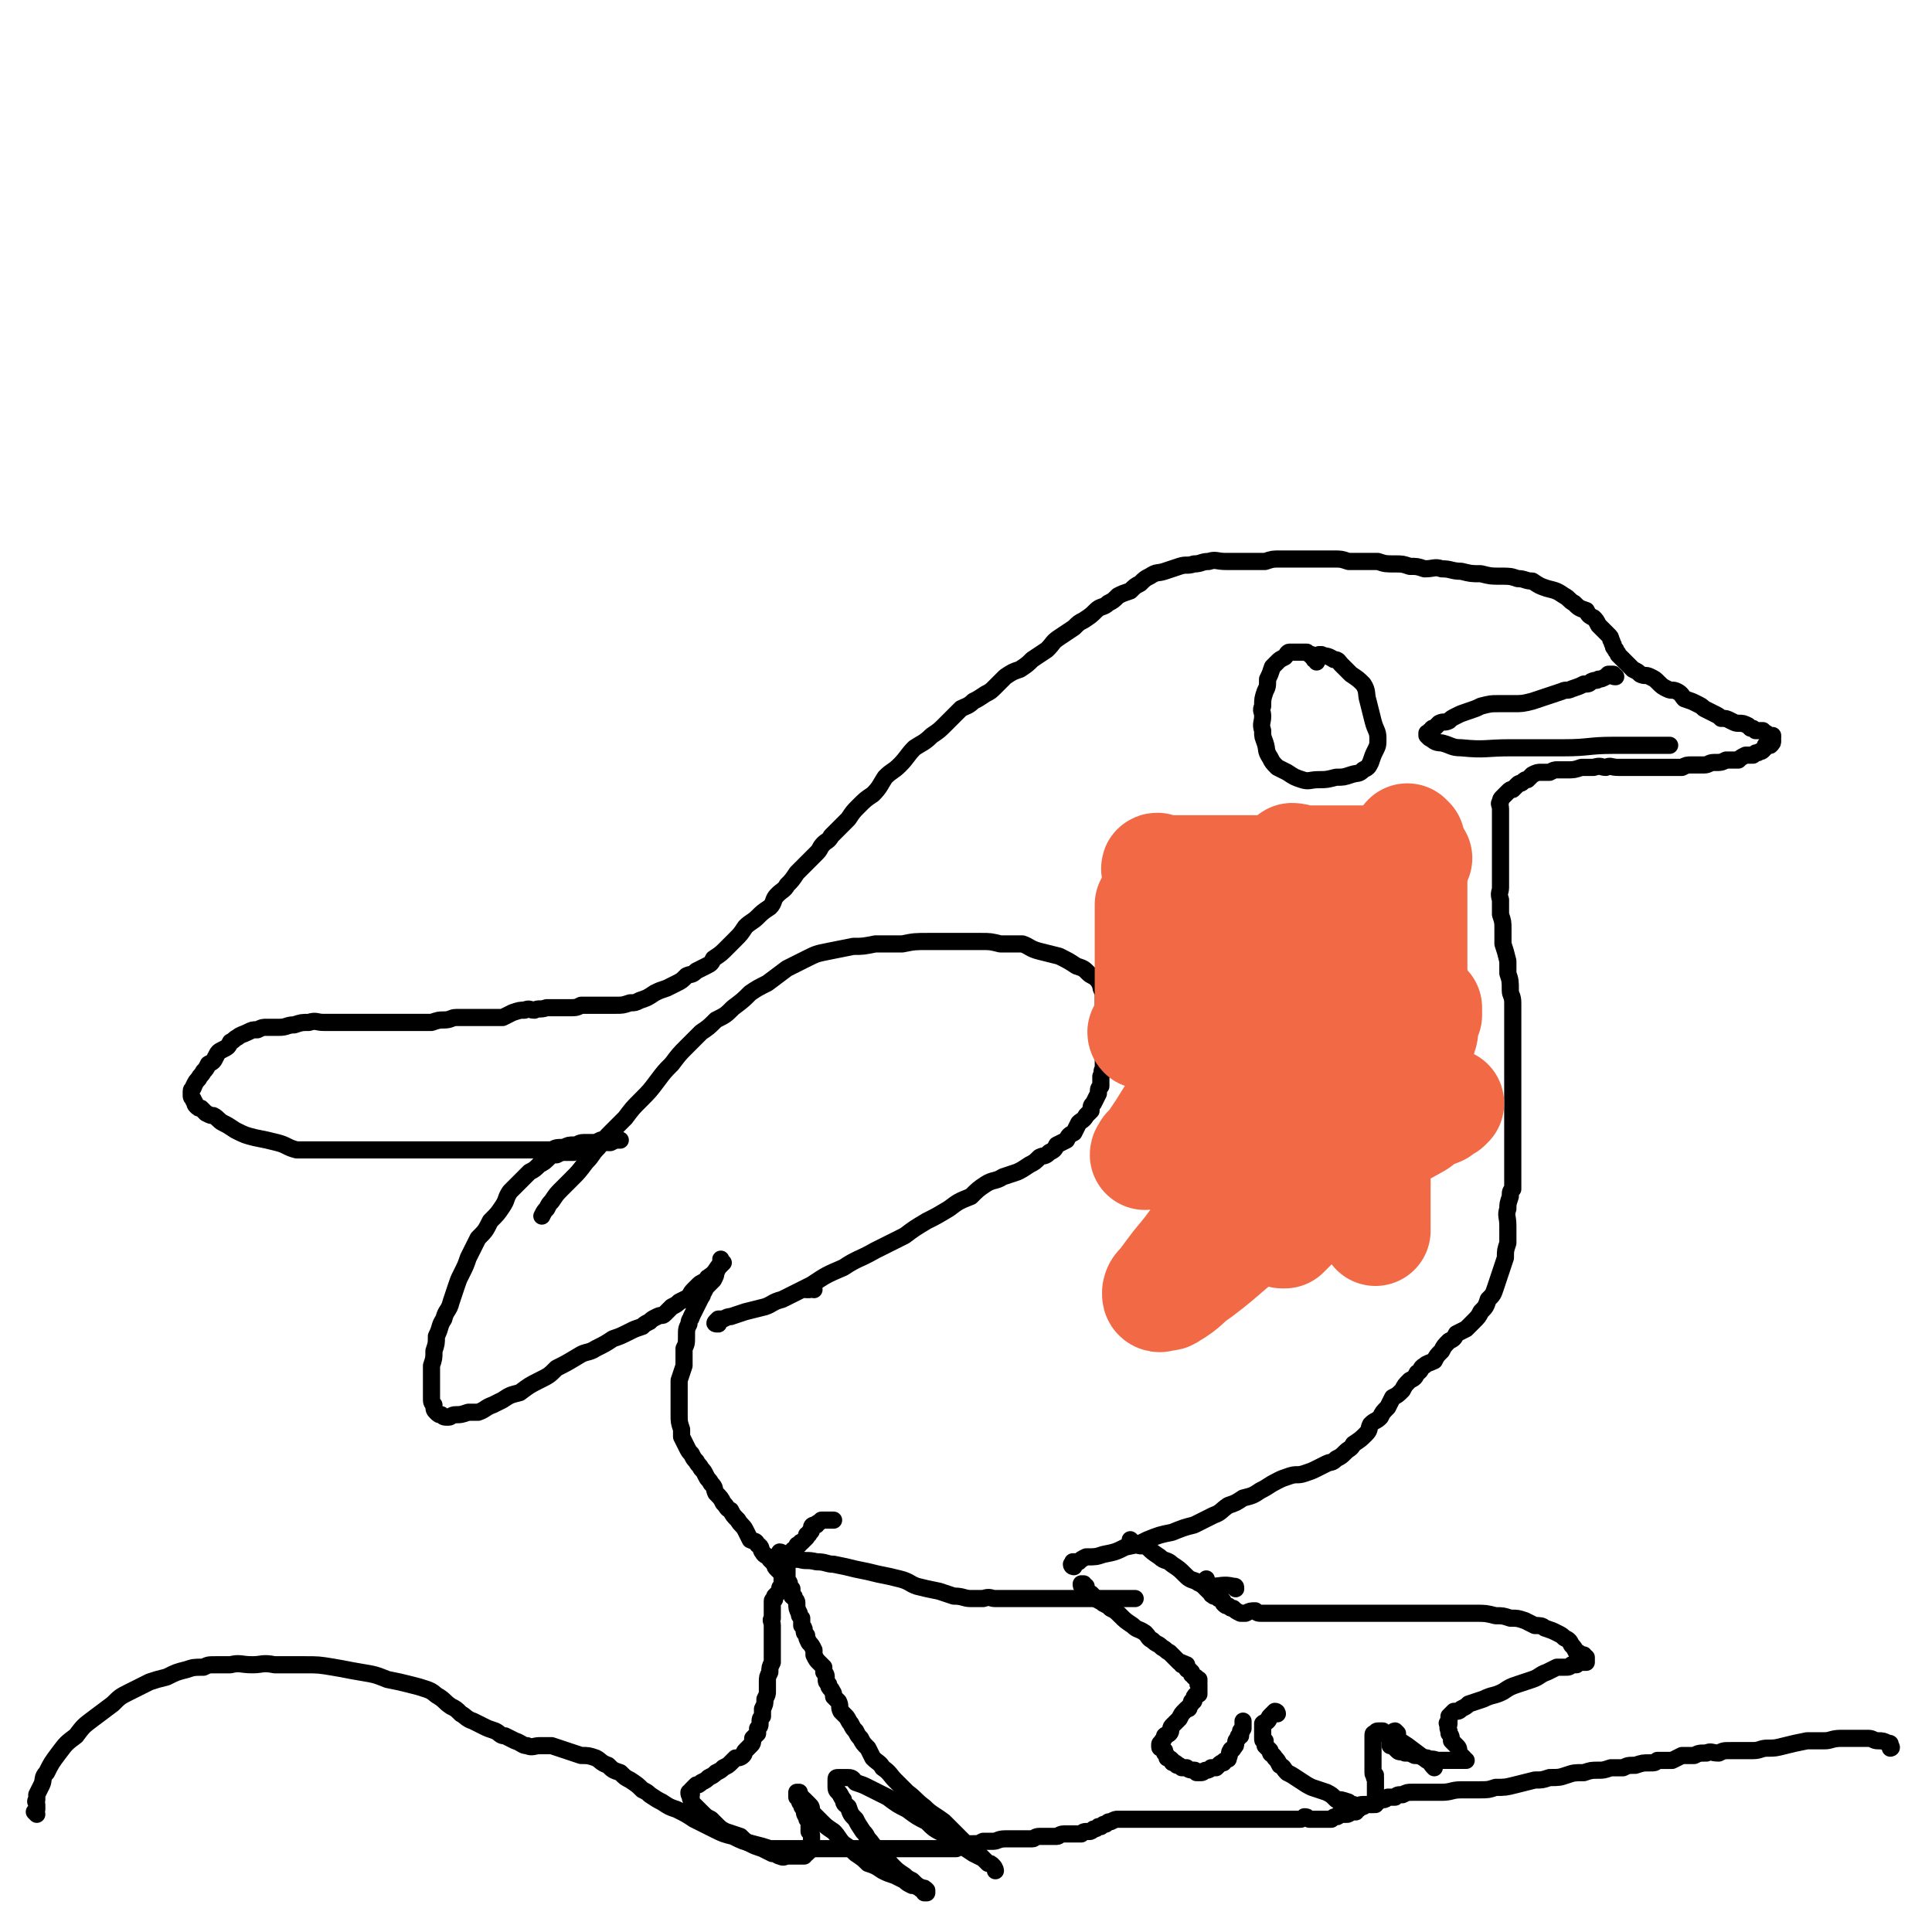 <svg viewBox='0 0 788 788' version='1.1' xmlns='http://www.w3.org/2000/svg' xmlns:xlink='http://www.w3.org/1999/xlink'><g fill='none' stroke='#000000' stroke-width='7' stroke-linecap='round' stroke-linejoin='round'><path d='M438,639c0,0 -1,0 -1,-1 0,0 0,0 1,-1 0,0 -1,0 0,0 0,0 1,0 2,0 1,-1 1,-1 3,-2 4,0 4,0 7,-1 5,-1 5,-1 9,-3 5,-1 5,-1 9,-3 5,-2 5,-2 10,-3 5,-2 5,-2 9,-3 4,-2 4,-2 8,-4 3,-1 3,-2 6,-4 3,-1 3,-1 6,-3 4,-1 4,-1 7,-3 4,-2 3,-2 7,-4 2,-1 2,-1 5,-2 3,-1 3,0 6,-1 3,-1 3,-1 5,-2 2,-1 2,-1 4,-2 2,-1 2,0 4,-2 2,-1 2,-1 4,-3 1,-1 2,-1 3,-3 3,-2 3,-2 5,-4 2,-2 1,-2 2,-4 2,-2 2,-1 4,-3 1,-2 1,-2 3,-4 1,-2 1,-2 2,-4 2,-1 2,-1 4,-3 1,-2 1,-2 3,-4 2,-1 2,-1 3,-3 2,-1 1,-2 3,-3 1,-1 2,-1 4,-2 1,-2 1,-2 3,-4 1,-2 1,-2 3,-4 2,-1 2,-1 3,-3 2,-1 2,-1 4,-2 1,-1 1,-1 3,-3 2,-2 2,-2 3,-4 2,-2 2,-2 3,-5 2,-2 2,-2 3,-5 1,-3 1,-3 2,-6 1,-3 1,-3 2,-6 0,-3 0,-3 1,-6 0,-4 0,-4 0,-7 0,-4 -1,-4 0,-7 0,-2 0,-2 1,-5 0,-2 0,-2 1,-3 0,-2 0,-2 0,-3 0,-2 0,-2 0,-5 0,-2 0,-2 0,-5 0,-3 0,-3 0,-7 0,-3 0,-3 0,-6 0,-4 0,-4 0,-8 0,-3 0,-3 0,-6 0,-3 0,-3 0,-6 0,-3 0,-3 0,-6 0,-5 0,-5 0,-10 0,-3 0,-3 0,-5 0,-2 0,-2 0,-5 0,-2 0,-2 0,-4 0,-3 -1,-3 -1,-5 0,-4 0,-4 -1,-7 0,-2 0,-2 0,-5 -1,-4 -1,-4 -2,-7 0,-3 0,-3 0,-6 0,-3 0,-3 -1,-6 0,-3 0,-3 0,-6 -1,-3 0,-3 0,-5 0,-3 0,-3 0,-5 0,-3 0,-3 0,-6 0,-2 0,-2 0,-4 0,-2 0,-2 0,-5 0,-2 0,-2 0,-5 0,-2 0,-2 0,-3 0,-2 0,-2 0,-4 0,-2 -1,-2 0,-3 0,-1 0,-1 1,-2 1,-1 1,-1 2,-2 1,-1 1,-1 2,-1 1,-1 1,-1 2,-2 1,-1 1,0 2,-1 1,-1 1,-1 2,-1 1,-1 1,-1 2,-2 2,-1 2,-1 4,-1 1,0 1,0 3,0 2,-1 2,-1 3,-1 2,0 2,0 4,0 3,0 3,0 6,-1 3,0 3,0 5,0 3,-1 3,0 5,0 2,-1 2,0 5,0 2,0 2,0 5,0 2,0 2,0 5,0 2,0 2,0 4,0 1,0 1,0 3,0 2,0 2,0 4,0 3,0 3,0 5,0 2,-1 2,-1 4,-1 2,0 2,0 5,0 2,0 2,-1 4,-1 3,0 3,0 5,-1 2,0 3,0 5,0 1,-1 1,-1 3,-2 1,0 1,0 3,0 1,-1 1,-1 2,-1 1,-1 1,0 2,-1 1,-1 1,-1 1,-2 1,0 1,0 1,0 0,-1 1,0 1,0 1,-1 1,-1 1,-2 0,0 0,0 0,0 -1,0 0,0 0,-1 0,0 0,0 0,-1 -1,0 -1,0 -2,0 0,0 0,-1 -1,-1 0,0 0,0 -1,-1 -1,0 -1,0 -3,0 -1,-1 -1,-1 -2,-1 -1,-1 -1,-1 -1,-1 -2,-1 -2,-1 -4,-1 -1,0 -1,0 -3,-1 -2,-1 -2,-1 -4,-1 -1,-1 -1,-1 -3,-2 -2,-1 -2,-1 -4,-2 -1,-1 -1,-1 -3,-2 -2,-1 -2,-1 -5,-2 -1,-1 -1,-2 -3,-3 -2,-1 -2,0 -4,-1 -2,-1 -2,-1 -4,-3 -1,-1 -1,-1 -3,-2 -2,-1 -2,0 -4,-1 -1,-1 -1,-1 -3,-2 -1,-1 -1,-1 -2,-2 -1,-1 -1,-1 -2,-2 -1,-1 -1,-1 -2,-2 0,-1 -1,-1 -1,-2 -1,-1 -1,-1 -1,-2 -1,-1 0,-1 -1,-2 0,-1 0,-1 -1,-2 -1,-1 -1,-1 -2,-2 -1,-1 -1,-1 -2,-2 -1,-2 -1,-2 -2,-3 -2,-1 -2,-1 -3,-3 -3,-1 -3,-1 -5,-3 -2,-1 -2,-2 -4,-3 -3,-2 -3,-2 -7,-3 -3,-1 -3,-1 -6,-3 -3,0 -3,-1 -6,-1 -3,-1 -3,-1 -7,-1 -4,0 -4,0 -8,-1 -4,0 -4,0 -8,-1 -4,0 -4,-1 -8,-1 -3,-1 -3,0 -7,0 -3,-1 -3,-1 -6,-1 -3,-1 -3,-1 -6,-1 -4,0 -4,0 -7,-1 -3,0 -3,0 -5,0 -4,0 -4,0 -7,0 -3,-1 -3,-1 -6,-1 -3,0 -3,0 -6,0 -3,0 -3,0 -6,0 -3,0 -3,0 -6,0 -2,0 -2,0 -4,0 -3,0 -3,0 -6,1 -3,0 -3,0 -5,0 -3,0 -3,0 -6,0 -3,0 -3,0 -5,0 -4,0 -4,-1 -7,0 -3,0 -3,1 -6,1 -3,1 -3,0 -6,1 -3,1 -3,1 -6,2 -3,1 -3,0 -6,2 -2,1 -2,1 -4,3 -2,1 -2,1 -4,3 -3,1 -3,1 -5,2 -2,2 -2,2 -4,3 -2,2 -3,1 -5,3 -2,2 -2,2 -5,4 -2,1 -2,1 -4,3 -3,2 -3,2 -6,4 -3,2 -2,2 -5,5 -3,2 -3,2 -6,4 -2,2 -2,2 -5,4 -3,1 -3,1 -6,3 -2,2 -2,2 -4,4 -2,2 -2,2 -4,3 -3,2 -3,2 -5,3 -2,2 -3,2 -5,3 -3,3 -3,3 -6,6 -3,3 -3,3 -6,5 -3,3 -4,3 -7,5 -3,3 -3,4 -6,7 -3,3 -3,2 -6,5 -2,3 -2,4 -5,7 -3,2 -3,2 -6,5 -2,2 -2,2 -4,5 -2,2 -2,2 -3,3 -2,2 -2,2 -4,4 -1,2 -2,2 -3,3 -2,2 -1,2 -3,4 -2,2 -2,2 -4,4 -2,2 -2,2 -4,4 -2,3 -2,3 -4,5 -1,2 -2,2 -4,4 -2,2 -1,3 -3,5 -3,2 -3,2 -5,4 -2,2 -3,2 -5,4 -2,3 -2,3 -4,5 -2,2 -2,2 -4,4 -2,2 -2,2 -5,4 -1,2 -1,2 -3,3 -2,1 -2,1 -4,2 -2,2 -2,1 -4,2 -2,2 -2,2 -4,3 -2,1 -2,1 -4,2 -3,1 -3,1 -5,2 -3,2 -3,2 -6,3 -2,1 -2,1 -4,1 -3,1 -3,1 -6,1 -3,0 -3,0 -5,0 -3,0 -3,0 -5,0 -2,0 -2,0 -4,0 -2,1 -2,1 -5,1 -2,0 -2,0 -4,0 -3,0 -3,0 -5,0 -3,1 -3,0 -5,1 -2,0 -2,-1 -4,0 -2,0 -2,0 -5,1 -2,1 -2,1 -4,2 -2,0 -2,0 -4,0 -2,0 -2,0 -5,0 -2,0 -2,0 -4,0 -3,0 -3,0 -6,0 -2,0 -2,1 -5,1 -2,0 -2,0 -5,1 -2,0 -2,0 -5,0 -2,0 -2,0 -4,0 -3,0 -3,0 -6,0 -4,0 -4,0 -8,0 -3,0 -3,0 -7,0 -3,0 -3,0 -7,0 -3,0 -3,0 -7,0 -3,0 -3,-1 -6,0 -3,0 -3,0 -6,1 -3,0 -3,1 -6,1 -2,0 -2,0 -5,0 -2,0 -2,0 -4,1 -2,0 -2,0 -4,1 -2,1 -3,1 -4,2 -2,1 -1,1 -3,2 -1,2 -1,2 -3,3 -2,1 -2,1 -3,3 -1,2 -1,2 -3,3 -1,2 -1,2 -2,3 -1,2 -1,1 -2,3 -1,1 -1,1 -2,3 0,1 -1,1 -1,2 0,1 0,1 0,2 0,1 1,1 1,2 1,1 0,1 1,2 1,1 1,1 2,1 1,1 1,1 2,2 2,1 2,1 3,1 2,1 2,2 4,3 2,1 2,1 5,3 4,2 4,2 8,3 5,1 5,1 9,2 4,1 4,2 8,3 4,0 4,0 9,0 4,0 4,0 8,0 4,0 4,0 7,0 4,0 4,0 8,0 4,0 4,0 8,0 4,0 4,0 9,0 3,0 3,0 7,0 4,0 4,0 8,0 4,0 4,0 8,0 4,0 4,0 7,0 3,0 3,0 7,0 3,0 3,0 6,0 3,0 3,0 6,0 3,0 3,0 6,0 2,-1 2,-1 5,-1 2,-1 2,-1 4,-1 2,0 2,-1 4,-1 2,0 2,0 4,0 1,0 1,0 3,-1 1,0 1,0 3,1 1,0 1,0 1,0 2,-1 2,-1 3,-1 1,0 1,0 1,0 0,0 -1,0 -1,0 -1,0 -1,0 -2,0 -1,0 -1,0 -2,0 0,0 0,0 -1,1 -2,0 -2,0 -4,1 -2,0 -2,0 -5,1 -2,1 -1,1 -4,2 -2,0 -2,0 -4,0 -1,0 -1,0 -3,1 -2,0 -2,0 -3,1 -2,2 -2,2 -4,3 -2,2 -2,2 -4,3 -2,2 -2,2 -4,4 -2,2 -2,2 -4,4 -2,3 -1,3 -3,6 -2,3 -2,3 -5,6 -2,4 -2,4 -5,7 -2,4 -2,4 -4,8 -1,3 -1,3 -3,7 -1,2 -1,2 -2,5 -1,3 -1,3 -2,6 -1,4 -2,3 -3,7 -2,3 -1,3 -3,7 0,3 0,3 -1,6 0,3 0,3 -1,6 0,2 0,2 0,4 0,2 0,2 0,5 0,2 0,2 0,4 0,2 0,2 1,3 0,2 0,2 1,3 1,1 1,1 2,1 1,1 1,1 3,1 1,0 1,-1 3,-1 2,0 2,0 5,-1 2,0 2,0 4,0 3,-1 3,-2 6,-3 2,-1 2,-1 4,-2 3,-2 3,-2 7,-3 4,-3 4,-3 8,-5 4,-2 4,-2 7,-5 4,-2 4,-2 9,-5 3,-2 4,-1 7,-3 4,-2 4,-2 7,-4 3,-1 3,-1 7,-3 2,-1 2,-1 5,-2 1,-1 1,-1 3,-2 1,-1 1,-1 3,-2 2,-1 2,0 3,-1 2,-2 2,-2 3,-3 2,-1 2,-1 3,-2 2,-1 2,-1 4,-2 1,-2 1,-2 2,-3 1,-1 1,-1 2,-2 1,-1 2,-1 3,-2 1,0 0,-1 1,-1 1,-1 1,-1 2,-1 0,-1 0,-1 1,-1 0,-1 0,-1 0,-1 1,0 0,-1 1,-1 0,-1 0,0 1,-1 0,0 0,0 1,-1 0,0 -1,0 -1,0 0,-1 0,-1 0,-1 0,0 0,-1 0,0 0,0 0,1 0,2 -1,1 -1,1 -2,3 0,1 0,1 -1,3 -1,1 -1,1 -2,2 -1,1 -1,1 -2,3 -1,1 0,1 -1,2 -1,2 -1,2 -2,4 -1,2 -1,2 -2,4 0,1 -1,1 -1,3 -1,2 -1,2 -1,5 0,3 0,3 -1,5 0,4 0,4 0,7 -1,3 -1,3 -2,6 0,4 0,4 0,7 0,4 0,4 0,7 0,3 0,3 1,6 0,1 0,1 0,3 1,2 1,2 2,4 1,2 1,2 2,3 1,2 1,2 2,3 1,2 1,1 2,3 1,1 1,1 2,3 1,2 1,1 2,3 2,2 1,2 2,4 2,2 2,2 3,4 2,2 1,2 3,3 1,2 1,2 3,4 1,2 2,2 3,4 1,2 1,2 2,4 2,1 2,0 3,2 2,1 1,2 2,3 1,2 2,1 3,3 1,1 1,1 2,2 0,1 0,1 1,2 1,1 1,1 1,1 0,0 1,0 1,1 0,0 0,0 0,0 0,1 0,1 0,1 0,1 0,1 0,1 0,1 0,1 0,1 0,1 0,1 0,1 0,1 -1,1 -1,2 0,1 0,1 -1,2 0,0 0,0 -1,1 0,0 0,0 0,1 0,1 -1,0 -1,1 0,1 0,1 0,2 0,1 0,1 0,2 0,2 0,2 0,3 -1,1 0,1 0,3 0,2 0,2 0,3 0,2 0,2 0,4 0,2 0,2 0,4 0,2 0,2 0,4 -1,2 -1,2 -1,4 -1,2 -1,2 -1,4 0,2 0,2 0,4 0,1 0,1 -1,3 0,2 0,2 -1,4 0,1 0,1 0,3 -1,1 -1,1 -1,3 0,1 0,1 -1,2 0,1 0,1 0,2 -1,1 -1,1 -2,2 0,2 0,2 -1,3 -1,1 -1,1 -2,2 -1,1 0,1 -1,2 -1,1 -2,1 -3,1 -1,1 -1,1 -2,2 -1,1 -1,1 -3,2 -1,1 -1,1 -3,2 -1,1 -1,1 -3,2 -1,1 -1,1 -3,2 -1,1 -1,1 -2,1 -1,1 -1,1 -2,2 0,1 -1,1 -1,1 0,1 0,1 1,1 0,1 -1,1 0,2 0,1 0,1 0,2 1,0 1,0 2,1 1,1 1,1 2,2 2,2 2,2 4,3 1,1 1,1 2,2 2,2 2,2 4,3 3,1 3,1 6,2 2,2 2,2 4,3 2,1 2,1 5,2 2,1 2,1 4,2 2,0 2,1 3,1 2,1 2,0 3,0 2,0 2,0 4,0 1,0 1,0 2,0 0,0 0,0 1,0 0,0 0,-1 1,-1 0,0 0,0 1,-1 0,0 0,0 0,-1 1,0 1,0 1,-1 0,-1 0,-1 0,-2 0,-1 0,-1 0,-2 0,-1 0,-1 -1,-2 0,-2 0,-2 0,-4 -1,-1 -1,-1 -1,-2 -1,-1 -1,-2 -1,-3 -1,-1 -1,-1 -1,-2 -1,-1 -1,-1 -1,-3 0,0 -1,0 -1,0 0,-1 0,-1 0,-2 0,0 0,0 0,0 0,0 1,0 1,0 0,1 0,1 1,2 0,1 0,0 1,1 1,1 1,1 2,2 1,1 1,1 1,3 2,2 2,2 4,4 2,2 2,2 5,4 2,2 2,3 4,5 3,2 3,2 5,4 3,2 3,2 5,4 3,1 3,1 6,3 2,1 2,1 5,2 2,1 2,1 4,2 1,1 1,1 3,2 1,0 1,0 3,1 1,1 1,1 2,1 0,1 0,1 0,1 0,0 0,0 1,0 0,-1 0,0 0,0 0,-1 0,-1 0,-1 -1,-1 -1,-1 -2,-1 -2,-1 -2,-1 -4,-3 -2,-1 -2,-1 -3,-2 -3,-2 -3,-2 -5,-4 -2,-2 -2,-3 -4,-5 -2,-2 -3,-2 -5,-5 -2,-2 -1,-2 -3,-4 -2,-3 -2,-3 -3,-5 -2,-2 -2,-2 -3,-5 -1,-1 -2,-1 -2,-3 -1,-1 -1,-2 -2,-3 -1,-1 -1,-1 -1,-3 0,0 0,0 0,-1 0,-1 0,-1 0,-1 0,-1 0,-1 1,-1 0,0 0,0 1,0 0,0 0,0 1,0 1,0 1,0 2,0 2,0 2,1 3,2 3,1 3,1 5,2 4,2 4,2 8,4 4,3 4,3 8,5 4,3 4,3 8,5 3,3 3,3 7,5 3,3 3,2 6,4 3,2 3,2 6,4 2,1 2,1 4,2 1,1 1,1 2,2 1,0 1,0 2,1 1,1 1,2 1,2 0,0 0,-1 -1,-2 -1,-1 -1,-1 -2,-1 -1,-1 -1,-1 -3,-3 -2,-1 -2,-1 -4,-3 -3,-3 -3,-3 -5,-5 -3,-3 -3,-3 -6,-6 -4,-3 -5,-3 -8,-6 -4,-3 -3,-3 -7,-6 -2,-2 -2,-2 -5,-5 -2,-2 -2,-3 -5,-5 -1,-2 -2,-2 -4,-4 -1,-2 -1,-2 -2,-4 -2,-2 -2,-2 -3,-4 -1,-1 -1,-1 -2,-3 -1,-1 -1,-1 -2,-3 -1,-1 -1,-2 -2,-3 -1,-1 -1,-1 -2,-2 -1,-2 0,-2 -1,-4 -1,-1 -1,-1 -2,-2 0,-2 0,-1 -1,-3 -1,-1 -1,-1 -1,-2 -1,-1 -1,-1 -1,-2 0,-2 0,-2 -1,-3 0,-1 0,-1 0,-2 -1,-1 -1,-1 -2,-2 -1,-1 -1,-1 -2,-3 0,-1 0,-1 0,-2 -1,-2 -1,-2 -2,-3 -1,-2 -1,-2 -1,-3 -1,-1 -1,-1 -1,-2 0,-1 0,-1 -1,-2 0,-1 0,-1 0,-3 -1,-1 -1,-1 -1,-2 -1,-2 -1,-2 -1,-4 0,-1 0,-1 -1,-2 0,-1 0,-1 -1,-1 0,-2 0,-2 0,-3 -1,-1 -1,-1 -1,-2 0,-1 -1,-1 -1,-2 0,-1 0,-1 0,-2 0,-1 0,-1 0,-2 0,0 0,0 0,-1 0,-1 0,-1 0,-2 0,0 0,0 0,0 0,-1 0,-1 0,-2 0,-1 1,0 1,-1 1,-1 0,-1 1,-1 0,-1 1,-1 2,-2 0,-1 0,-1 1,-1 1,-1 0,-1 1,-1 1,-1 1,-1 2,-2 0,0 0,-1 0,-1 1,0 1,0 1,-1 1,0 1,-1 1,-1 0,0 0,0 0,-1 0,0 0,0 0,0 0,-1 1,-1 1,-1 0,0 0,0 1,0 0,-1 1,-1 1,-1 1,-1 1,-1 1,-1 1,0 1,0 1,0 1,0 1,0 1,0 0,0 0,0 1,0 0,0 0,0 0,0 0,0 0,0 1,0 0,0 0,0 1,0 '/><path d='M320,635c-1,0 -1,-1 -1,-1 -1,-1 -1,-1 -1,-1 1,0 1,1 3,1 1,1 1,1 2,1 1,1 1,1 3,1 3,1 3,0 7,1 4,0 4,1 7,1 5,1 5,1 9,2 5,1 5,1 9,2 5,1 5,1 9,2 4,1 4,2 7,3 4,1 4,1 9,2 3,1 3,1 6,2 4,0 4,1 7,1 2,0 3,0 5,0 3,-1 3,0 5,0 3,0 3,0 6,0 2,0 2,0 4,0 2,0 2,0 5,0 1,0 1,0 3,0 2,0 2,0 4,0 1,0 1,0 2,0 2,0 2,0 3,0 1,0 1,0 2,0 2,0 2,0 4,0 1,0 1,0 2,0 2,0 2,0 3,0 1,0 1,0 2,0 1,0 1,0 2,0 1,0 1,0 2,0 2,0 2,0 3,0 2,0 2,0 3,0 4,0 4,0 7,0 '/><path d='M443,647c-1,0 -1,-1 -1,-1 -1,0 -1,0 -1,0 0,1 0,1 1,1 0,1 0,1 1,2 1,1 1,1 2,1 1,1 1,1 2,2 1,1 2,1 3,2 2,1 2,1 3,2 2,1 2,1 4,3 2,2 2,2 5,4 2,2 2,1 5,3 2,2 1,2 3,3 2,2 2,1 4,3 2,1 1,1 3,2 1,1 1,1 2,2 1,1 1,1 2,2 1,0 1,0 1,1 1,0 1,-1 1,0 1,0 1,0 1,0 0,1 0,1 0,1 0,1 0,1 1,1 0,0 0,0 1,1 0,0 0,0 0,0 0,0 0,0 0,1 0,0 1,0 1,1 0,0 0,0 0,0 1,0 1,0 1,1 0,0 0,0 1,0 0,1 0,1 0,1 -1,1 0,1 0,1 0,0 0,0 0,1 0,0 0,0 0,0 0,1 0,1 0,1 0,1 0,1 0,1 0,0 0,0 0,1 -1,0 -1,0 -1,0 -1,1 -1,1 -1,2 0,1 0,1 -1,1 0,1 0,1 -1,2 0,1 0,1 -1,1 -1,1 -1,1 -1,1 -1,1 -1,1 -2,3 0,0 0,0 -1,1 -1,1 -1,1 -2,2 -1,1 0,2 -1,3 -1,1 -1,0 -2,1 0,1 0,1 -1,2 0,0 0,0 0,1 -1,0 -1,0 -1,1 0,0 0,0 0,0 0,1 0,1 1,1 0,0 0,0 1,1 0,0 0,0 0,1 1,1 1,1 1,2 1,0 1,0 2,1 0,1 0,1 1,1 0,0 1,0 1,1 1,0 1,0 2,1 1,0 1,0 2,0 1,1 2,1 3,1 1,0 1,1 1,1 1,0 1,0 2,0 1,0 1,-1 2,-1 1,0 1,0 2,-1 1,0 1,0 2,0 1,-1 1,-1 1,-1 1,-1 1,-1 2,-1 0,0 0,-1 1,-1 1,-1 1,0 1,-1 1,-2 0,-2 1,-3 0,-1 1,0 1,-1 1,-1 1,-1 1,-2 0,-1 0,-1 1,-2 0,-1 0,-1 1,-1 0,-1 0,-1 0,-2 1,0 0,0 1,-1 0,-1 0,-1 0,-1 0,0 0,0 0,-1 0,0 0,0 0,-1 '/><path d='M521,699c0,0 0,-1 -1,-1 -1,1 -1,1 -2,2 -1,1 0,1 -1,2 -1,1 -1,0 -2,1 0,1 0,1 0,2 0,1 0,1 0,1 0,2 0,2 0,3 0,1 0,1 1,1 0,1 0,1 0,2 1,1 1,1 2,2 0,2 1,1 2,3 1,1 1,1 2,3 2,1 1,1 3,3 2,1 2,1 5,3 3,2 3,2 5,3 3,1 3,1 6,2 2,1 2,1 4,3 2,0 2,0 5,1 1,1 1,1 2,1 2,1 2,0 4,0 0,0 0,0 1,0 1,0 1,0 1,0 1,0 1,0 1,0 0,0 0,0 1,0 0,0 0,0 1,-1 0,0 0,0 0,-1 0,-1 0,-1 0,-2 0,-1 0,-1 0,-1 0,-1 0,-1 0,-2 0,-1 0,-1 0,-2 0,-1 0,-1 0,-2 -1,0 0,0 0,-1 -1,-1 -1,0 -1,-1 0,-1 0,-1 0,-2 0,-1 0,-1 0,-2 0,-1 0,-1 0,-3 0,0 0,0 0,-1 0,-1 0,-1 0,-2 0,0 0,0 0,-1 0,-1 0,-1 0,-2 0,-1 0,-1 0,-1 0,0 0,0 0,-1 0,0 0,0 0,0 0,-1 0,-1 1,-1 0,0 0,-1 1,-1 0,0 0,0 1,0 1,0 1,0 1,0 1,1 1,1 2,2 1,0 1,0 3,1 2,1 2,1 5,3 4,3 4,3 8,6 2,1 1,1 3,3 '/><path d='M570,707c0,0 -1,-1 -1,-1 -1,0 0,1 -1,2 0,0 -1,0 -1,1 0,0 0,0 0,1 0,1 0,1 0,2 0,0 1,0 1,0 1,1 1,1 2,2 1,1 1,0 3,1 2,0 2,0 4,1 3,0 3,1 5,1 2,1 2,0 4,1 2,0 2,0 4,0 1,0 1,0 2,0 2,0 2,0 3,0 1,0 1,0 2,0 0,0 1,0 1,0 -1,-1 -1,0 -1,-1 -1,-1 -1,-1 -2,-2 0,-2 0,-2 -1,-3 -1,-1 -1,-1 -2,-2 0,-1 0,-2 -1,-3 0,-1 0,-1 0,-1 -1,-2 0,-2 0,-3 -1,0 -1,0 0,-1 0,-1 0,-1 0,-1 0,-1 0,-1 0,-1 1,-1 1,-1 2,-2 2,0 2,0 3,-1 2,-1 2,-1 3,-2 3,-1 3,-1 6,-2 4,-2 4,-1 8,-3 3,-2 3,-2 6,-3 3,-1 3,-1 6,-2 3,-1 3,-2 6,-3 2,-1 2,-1 4,-2 2,0 2,0 3,0 2,0 2,0 3,-1 1,0 1,0 2,0 1,-1 1,-1 2,-1 0,0 0,0 1,0 0,0 0,0 1,0 0,0 0,-1 0,-1 0,0 0,0 0,-1 -1,0 -1,0 -1,-1 -1,0 -1,0 -1,0 -1,-1 -1,-1 -2,-1 -1,-2 -1,-2 -2,-3 -1,-2 -1,-2 -3,-3 -1,-1 -1,-1 -3,-2 -2,-1 -2,-1 -5,-2 -1,-1 -2,-1 -4,-1 -2,-1 -2,-1 -4,-2 -3,-1 -3,-1 -6,-1 -3,-1 -3,-1 -6,-1 -4,-1 -4,-1 -8,-1 -3,0 -3,0 -7,0 -3,0 -3,0 -7,0 -4,0 -4,0 -7,0 -4,0 -4,0 -7,0 -4,0 -4,0 -7,0 -4,0 -4,0 -7,0 -3,0 -3,0 -7,0 -3,0 -3,0 -6,0 -3,0 -3,0 -6,0 -3,0 -3,0 -6,0 -3,0 -3,0 -5,0 -3,0 -3,0 -5,0 -2,0 -2,0 -4,0 -1,0 -1,0 -3,0 -2,0 -2,0 -3,0 -2,0 -2,0 -3,-1 -2,0 -2,0 -4,1 -1,0 -1,0 -2,0 -2,-1 -2,-1 -3,-2 -1,0 -1,0 -2,-1 -1,0 -1,0 -2,-1 0,-1 0,-1 -1,-2 0,0 0,0 -1,0 -1,-1 -1,-1 -2,-1 0,-1 -1,0 -1,-1 -1,-1 -1,-1 -2,-2 0,0 0,0 -1,-1 0,-1 0,-1 1,-2 0,0 0,0 0,-1 '/><path d='M504,648c0,-1 0,-1 -1,-1 -4,-1 -5,0 -9,0 -1,0 -1,0 -2,0 -2,-1 -3,-1 -4,-2 -3,-1 -3,-1 -5,-3 -2,-2 -2,-2 -5,-4 -2,-2 -3,-1 -5,-3 -3,-2 -3,-2 -5,-4 -2,-1 -3,0 -4,-1 -2,-1 -2,-1 -3,-2 '/><path d='M15,740c0,0 -1,-1 -1,-1 0,0 0,0 1,-1 0,0 0,0 0,-1 0,0 0,0 0,-1 0,-1 -1,-1 0,-2 0,-1 0,-1 0,-2 1,-2 1,-2 2,-4 1,-2 0,-3 2,-5 2,-4 2,-4 5,-8 3,-4 3,-4 7,-7 3,-4 3,-4 7,-7 4,-3 4,-3 8,-6 3,-3 3,-3 7,-5 4,-2 4,-2 8,-4 3,-1 3,-1 7,-2 4,-2 4,-2 8,-3 3,-1 3,-1 7,-1 2,-1 2,-1 5,-1 3,0 3,0 6,0 4,-1 4,0 9,0 4,0 4,-1 9,0 6,0 6,0 12,0 6,0 6,0 12,1 6,1 5,1 11,2 6,1 6,1 11,3 5,1 5,1 9,2 4,1 4,1 7,2 3,1 3,2 5,3 3,2 2,2 5,4 2,1 2,1 4,3 2,1 2,2 5,3 2,1 2,1 4,2 2,1 2,1 5,2 2,1 2,2 4,2 2,1 2,1 4,2 3,1 3,2 5,2 2,1 3,0 5,0 3,0 3,0 5,0 3,1 3,1 6,2 3,1 3,1 6,2 3,0 3,0 6,1 2,1 2,2 5,3 2,2 2,2 5,3 2,2 2,2 4,3 3,2 3,2 5,4 2,1 2,1 3,2 3,2 3,2 5,3 3,2 3,2 6,3 4,2 4,2 7,4 4,2 4,2 8,4 4,2 4,2 8,3 4,2 4,2 8,3 4,1 4,1 7,2 4,0 4,0 8,0 4,0 4,0 9,0 4,0 4,0 7,0 5,0 5,0 9,0 4,0 4,0 7,0 3,0 3,0 7,0 3,0 3,0 6,0 2,0 2,0 5,0 3,0 3,0 6,0 2,0 2,0 5,0 1,0 1,0 3,0 2,0 2,0 4,0 2,-1 2,-1 4,-1 1,-1 1,-1 3,-1 2,0 2,0 4,-1 2,0 2,0 4,0 2,0 2,-1 5,-1 1,0 1,0 3,0 2,0 2,0 4,0 2,0 2,0 4,0 1,0 1,-1 3,-1 2,0 2,0 3,0 2,0 2,0 4,0 1,0 1,-1 3,-1 1,0 2,0 3,0 2,0 2,0 4,0 1,-1 1,-1 3,-1 1,0 1,0 2,-1 1,0 1,0 2,-1 1,0 1,0 1,0 1,-1 1,-1 2,-1 1,-1 1,-1 2,-1 2,-1 2,-1 3,-1 1,0 1,0 2,0 2,0 2,0 3,0 1,0 1,0 3,0 1,0 1,0 3,0 2,0 2,0 3,0 1,0 1,0 3,0 1,0 1,0 3,0 1,0 1,0 3,0 1,0 1,0 3,0 1,0 1,0 2,0 2,0 2,0 4,0 1,0 1,0 3,0 1,0 1,0 2,0 2,0 2,0 3,0 2,0 2,0 3,0 1,0 1,0 3,0 1,0 1,0 3,0 2,0 2,0 3,0 2,0 2,0 3,0 1,0 1,0 3,0 1,0 1,0 3,0 2,0 2,0 3,0 1,0 1,0 3,0 1,0 1,0 2,0 1,0 1,0 3,0 1,0 1,0 2,0 1,0 1,0 2,-1 1,0 1,0 2,1 2,0 2,0 3,0 1,0 1,0 2,0 1,0 1,0 2,0 1,0 1,0 2,0 1,-1 1,-1 2,-1 1,0 1,-1 1,-1 1,0 1,0 1,0 1,0 1,0 1,0 1,0 1,0 1,0 1,0 1,0 2,-1 0,0 0,0 1,0 0,0 0,0 1,0 0,0 0,-1 1,-1 0,0 0,0 1,-1 1,0 1,0 2,-1 0,0 0,0 1,0 1,0 1,0 2,0 0,0 0,0 1,0 0,-1 0,-1 1,-1 1,-1 1,-1 2,-1 1,0 1,0 2,-1 1,0 1,0 3,0 1,-1 1,-1 3,-1 2,-1 2,-1 4,-1 2,0 2,0 4,0 4,0 4,0 8,0 4,0 4,-1 8,-1 4,0 4,0 7,0 4,0 4,0 7,-1 4,0 4,0 8,-1 4,-1 4,-1 8,-2 3,0 3,0 6,-1 4,0 4,0 7,-1 3,-1 3,-1 7,-1 3,-1 3,-1 6,-1 2,0 2,0 5,-1 2,0 2,0 5,0 2,-1 2,-1 5,-1 3,-1 3,-1 6,-1 2,0 2,0 3,-1 3,0 3,0 6,0 2,-1 2,-1 4,-2 3,0 3,0 5,0 2,-1 2,-1 5,-1 2,-1 2,0 5,0 2,-1 2,-1 5,-1 2,0 2,0 5,0 2,0 2,0 4,0 3,0 3,-1 6,-1 3,0 3,0 7,-1 4,-1 4,-1 9,-2 3,0 3,0 7,0 3,0 3,-1 7,-1 3,0 3,0 6,0 2,0 2,0 5,0 2,0 2,1 4,1 2,0 2,0 4,1 1,0 1,0 1,1 1,1 0,1 0,1 '/><path d='M332,526c-1,0 -1,-1 -1,-1 -1,0 -1,0 -1,1 -1,0 -1,0 -1,0 0,-1 0,-1 1,-1 '/><path d='M293,540c-1,0 -2,0 -1,-1 0,0 0,0 1,-1 1,0 1,0 2,0 2,-1 2,-1 3,-1 3,-1 3,-1 6,-2 4,-1 4,-1 8,-2 3,-1 3,-2 7,-3 6,-3 6,-3 12,-6 6,-4 6,-4 13,-7 6,-4 6,-3 13,-7 6,-3 6,-3 12,-6 4,-3 4,-3 9,-6 4,-2 4,-2 9,-5 4,-3 4,-3 9,-5 3,-3 3,-3 6,-5 3,-2 4,-1 7,-3 3,-1 3,-1 6,-2 2,-1 2,-1 5,-3 2,-1 2,-1 4,-3 2,-1 2,0 4,-2 2,-1 2,-1 3,-3 2,-1 2,-1 4,-2 1,-2 1,-2 3,-3 1,-2 1,-2 2,-4 1,-1 2,-1 3,-3 1,-1 1,-1 2,-2 0,-2 0,-2 1,-3 1,-2 1,-2 2,-4 0,-2 0,-2 1,-3 0,-2 0,-2 0,-4 1,-2 0,-2 1,-3 0,-3 0,-3 0,-5 0,-2 0,-2 0,-4 0,-1 0,-1 0,-3 0,-1 0,-1 0,-2 0,-1 0,-1 0,-2 0,-1 0,-1 0,-2 0,-1 0,-1 0,-2 0,-2 0,-2 0,-3 0,-1 0,-1 0,-3 0,-1 0,-1 0,-2 0,-2 0,-2 0,-3 -1,-2 -1,-2 -1,-3 -1,-2 -1,-2 -2,-3 -1,-1 -2,-1 -3,-2 -2,-2 -2,-2 -5,-3 -3,-2 -3,-2 -7,-4 -4,-1 -4,-1 -8,-2 -4,-1 -4,-2 -7,-3 -5,0 -5,0 -9,0 -4,-1 -4,-1 -8,-1 -6,0 -6,0 -11,0 -5,0 -5,0 -10,0 -6,0 -6,0 -11,1 -6,0 -6,0 -11,0 -5,1 -5,1 -9,1 -5,1 -5,1 -10,2 -5,1 -5,1 -9,3 -4,2 -4,2 -8,4 -4,3 -4,3 -8,6 -4,2 -4,2 -7,4 -3,3 -3,3 -7,6 -3,3 -3,3 -7,5 -3,3 -3,3 -6,5 -3,3 -3,3 -6,6 -3,3 -3,3 -6,7 -3,3 -3,3 -6,7 -3,4 -3,4 -7,8 -3,3 -3,3 -6,7 -3,3 -3,3 -6,6 -2,2 -2,2 -5,6 -3,3 -2,3 -5,6 -3,4 -3,4 -6,7 -2,2 -2,2 -4,4 -2,2 -2,2 -4,5 -1,1 -1,1 -2,3 -1,1 -1,1 -2,3 '/><path d='M537,270c0,-1 0,-1 -1,-1 0,-1 0,-1 0,-1 -1,0 -1,0 -1,-1 -1,0 -1,0 -2,-1 -1,0 -1,0 -2,0 -1,0 -1,0 -3,0 -1,0 -1,0 -2,0 -1,0 -1,1 -2,2 -2,1 -2,1 -3,2 -1,1 -1,1 -2,2 -1,3 -1,3 -2,5 0,3 0,3 -1,5 -1,3 -1,3 -1,6 -1,2 0,2 0,4 0,3 -1,3 0,6 0,3 0,2 1,5 1,3 0,3 2,6 1,2 1,2 3,4 2,1 2,1 4,2 3,2 3,2 6,3 3,1 3,0 7,0 3,0 3,0 7,-1 3,0 3,0 6,-1 3,-1 3,0 5,-2 2,-1 2,-1 3,-3 1,-3 1,-3 2,-5 1,-2 1,-2 1,-5 0,-3 -1,-3 -2,-7 -1,-4 -1,-4 -2,-8 -1,-3 0,-4 -2,-7 -2,-2 -2,-2 -5,-4 -2,-2 -2,-2 -4,-4 -1,-1 -1,-2 -3,-2 -3,-2 -3,-1 -5,-2 -1,0 -1,0 -1,0 '/><path d='M659,276c-1,0 -1,0 -1,-1 -1,0 -1,0 -1,0 0,0 0,0 -1,0 -1,1 -1,1 -1,1 -2,1 -2,1 -3,1 -1,1 -1,0 -3,1 -1,1 -1,1 -3,1 -2,1 -2,1 -5,2 -2,1 -2,0 -4,1 -3,1 -3,1 -6,2 -3,1 -3,1 -6,2 -4,1 -4,1 -8,1 -3,0 -3,0 -6,0 -3,0 -3,0 -7,1 -2,1 -2,1 -5,2 -3,1 -3,1 -5,2 -2,1 -2,1 -3,2 -2,1 -2,0 -4,1 -1,1 -1,1 -2,2 -1,0 -1,0 -1,1 -1,0 -1,0 -1,1 0,0 -1,0 -1,0 0,1 0,1 0,1 1,1 1,1 1,1 2,1 2,2 5,2 4,1 4,2 8,2 10,1 10,0 20,0 11,0 11,0 22,0 10,0 10,-1 20,-1 11,0 11,0 23,0 '/></g>
<g fill='none' stroke='#F26946' stroke-width='45' stroke-linecap='round' stroke-linejoin='round'><path d='M519,437c0,0 -1,-1 -1,-1 0,-3 0,-3 1,-6 1,-1 1,-1 2,-2 0,0 0,-1 0,0 0,0 0,1 0,2 0,1 0,1 0,2 -1,6 0,6 -2,11 -2,9 -2,9 -5,17 -4,11 -5,11 -10,21 -5,9 -5,9 -10,18 -5,6 -5,6 -10,13 -3,5 -3,5 -6,9 -2,2 -2,2 -4,4 -1,1 -1,1 -2,2 0,1 0,1 0,1 0,-1 0,-2 1,-3 4,-4 5,-4 9,-8 8,-9 8,-10 16,-19 8,-10 8,-10 17,-20 7,-8 7,-8 13,-17 4,-4 4,-4 8,-9 2,-3 2,-3 4,-6 1,-2 1,-2 2,-3 0,-1 1,-1 1,-1 -1,-1 -1,-1 -1,0 -1,0 -1,0 -2,1 -1,2 -1,2 -3,4 -6,7 -5,7 -11,14 -9,11 -9,11 -18,22 -9,10 -9,10 -18,20 -5,7 -5,7 -10,13 -3,4 -3,4 -6,8 -1,1 -1,1 -2,3 0,0 0,1 0,1 0,1 1,1 1,1 2,-1 3,0 4,-1 7,-4 6,-5 12,-9 12,-9 11,-10 23,-18 13,-9 14,-8 28,-17 11,-7 10,-8 21,-16 8,-5 8,-5 17,-10 4,-3 4,-3 9,-5 1,-1 1,-1 3,-2 0,0 1,-1 1,-1 0,0 -1,0 -2,1 -1,0 -1,0 -2,0 -1,1 -1,2 -3,3 -2,1 -2,1 -5,2 -3,2 -2,2 -5,4 -6,4 -6,4 -12,8 -8,6 -8,7 -16,13 -6,6 -6,5 -12,11 -3,3 -3,3 -6,7 -1,1 -1,1 -3,2 0,1 0,1 -1,2 0,0 -1,0 -1,0 1,0 1,0 2,-1 1,-1 1,-1 2,-2 3,-3 3,-4 6,-7 6,-6 7,-5 12,-11 6,-7 6,-8 11,-15 5,-7 5,-7 10,-15 3,-6 3,-6 6,-13 3,-5 3,-5 5,-10 2,-3 2,-3 3,-7 1,-2 0,-3 1,-5 0,-2 0,-2 1,-3 0,-2 0,-2 0,-3 -1,-1 -1,-1 -2,-2 0,0 0,0 0,0 -1,-1 -1,-1 -2,0 -2,2 -2,2 -3,5 -4,9 -4,9 -7,17 -3,10 -3,10 -5,19 -2,8 -1,8 -2,16 0,8 0,8 0,15 -1,5 0,5 0,11 0,3 0,3 0,7 0,1 0,3 0,3 0,0 0,-1 0,-2 0,-1 0,-1 0,-3 0,-3 0,-3 0,-7 0,-5 0,-5 0,-10 0,-7 0,-7 0,-14 0,-7 0,-7 0,-15 0,-7 0,-7 0,-14 0,-6 0,-6 0,-13 0,-5 0,-5 0,-10 0,-5 0,-5 0,-10 0,-4 0,-4 0,-8 0,-3 0,-3 0,-7 0,-3 0,-3 0,-7 0,-3 0,-3 0,-5 0,-2 0,-2 0,-4 0,0 0,-1 0,-1 0,0 0,1 0,1 0,1 0,1 0,2 -1,1 0,1 -1,3 0,2 0,2 -1,4 -2,2 -2,1 -5,3 -4,3 -4,3 -8,6 -7,7 -8,7 -15,14 -10,9 -10,10 -20,20 -8,8 -8,8 -16,17 -6,6 -6,6 -12,13 -3,3 -3,4 -6,7 -2,3 -2,3 -5,5 -1,1 -1,1 -3,2 0,0 0,1 -1,1 0,1 -1,1 -1,1 0,-1 1,-1 1,-2 1,-1 1,-1 2,-2 2,-3 2,-3 4,-6 5,-8 5,-8 10,-16 6,-11 6,-11 12,-22 6,-11 6,-11 11,-22 4,-10 4,-10 8,-21 3,-5 3,-5 5,-11 2,-4 2,-4 3,-7 1,-2 1,-2 2,-5 0,-1 0,-1 0,-2 0,-1 0,-1 0,-1 0,0 0,0 0,1 -1,0 -1,-1 -2,0 -2,1 -2,1 -3,3 -3,4 -3,4 -6,8 -4,5 -4,5 -8,10 -4,6 -3,6 -7,11 -4,5 -4,5 -8,10 -3,3 -3,3 -6,7 -3,2 -3,2 -6,5 -2,2 -2,2 -4,5 -2,2 -2,2 -4,3 -1,2 -1,2 -2,3 -1,1 -1,1 -2,1 0,1 -1,1 -1,0 0,0 1,-1 2,-2 0,-1 0,-1 0,-2 1,-2 1,-2 1,-4 0,-3 0,-3 0,-6 0,-4 0,-4 0,-8 0,-5 0,-5 0,-9 0,-3 0,-3 0,-7 0,-3 0,-3 0,-6 0,-3 0,-3 0,-5 0,-1 0,-2 0,-3 1,-1 1,-1 2,-2 0,-1 1,-1 1,-1 1,-1 1,-1 2,-1 1,0 1,0 2,0 1,0 1,0 2,0 1,0 2,0 3,1 2,1 2,1 3,2 4,4 4,3 7,7 3,4 3,4 6,8 '/><path d='M473,355c-1,0 -2,-1 -1,-1 0,0 0,0 1,1 2,0 2,0 4,0 3,0 3,0 6,0 4,0 4,0 8,0 4,0 4,0 8,0 4,0 4,0 8,0 4,0 4,0 8,0 4,0 4,0 8,0 '/><path d='M528,351c0,0 -1,-1 -1,-1 2,0 3,1 6,1 7,0 7,0 15,0 4,0 4,0 8,0 3,0 3,0 7,0 2,0 2,0 5,0 5,0 5,-1 9,-1 1,0 1,0 1,0 '/><path d='M575,343c0,0 -1,-1 -1,-1 0,0 1,1 1,2 0,1 0,1 0,2 0,1 0,1 1,2 0,2 0,2 0,4 0,3 0,3 0,6 0,4 0,4 0,8 0,4 0,4 0,8 0,6 0,6 0,12 0,5 0,5 0,11 0,4 0,4 0,8 0,4 0,4 0,8 0,4 0,4 0,8 0,4 0,4 0,7 '/></g>
</svg>